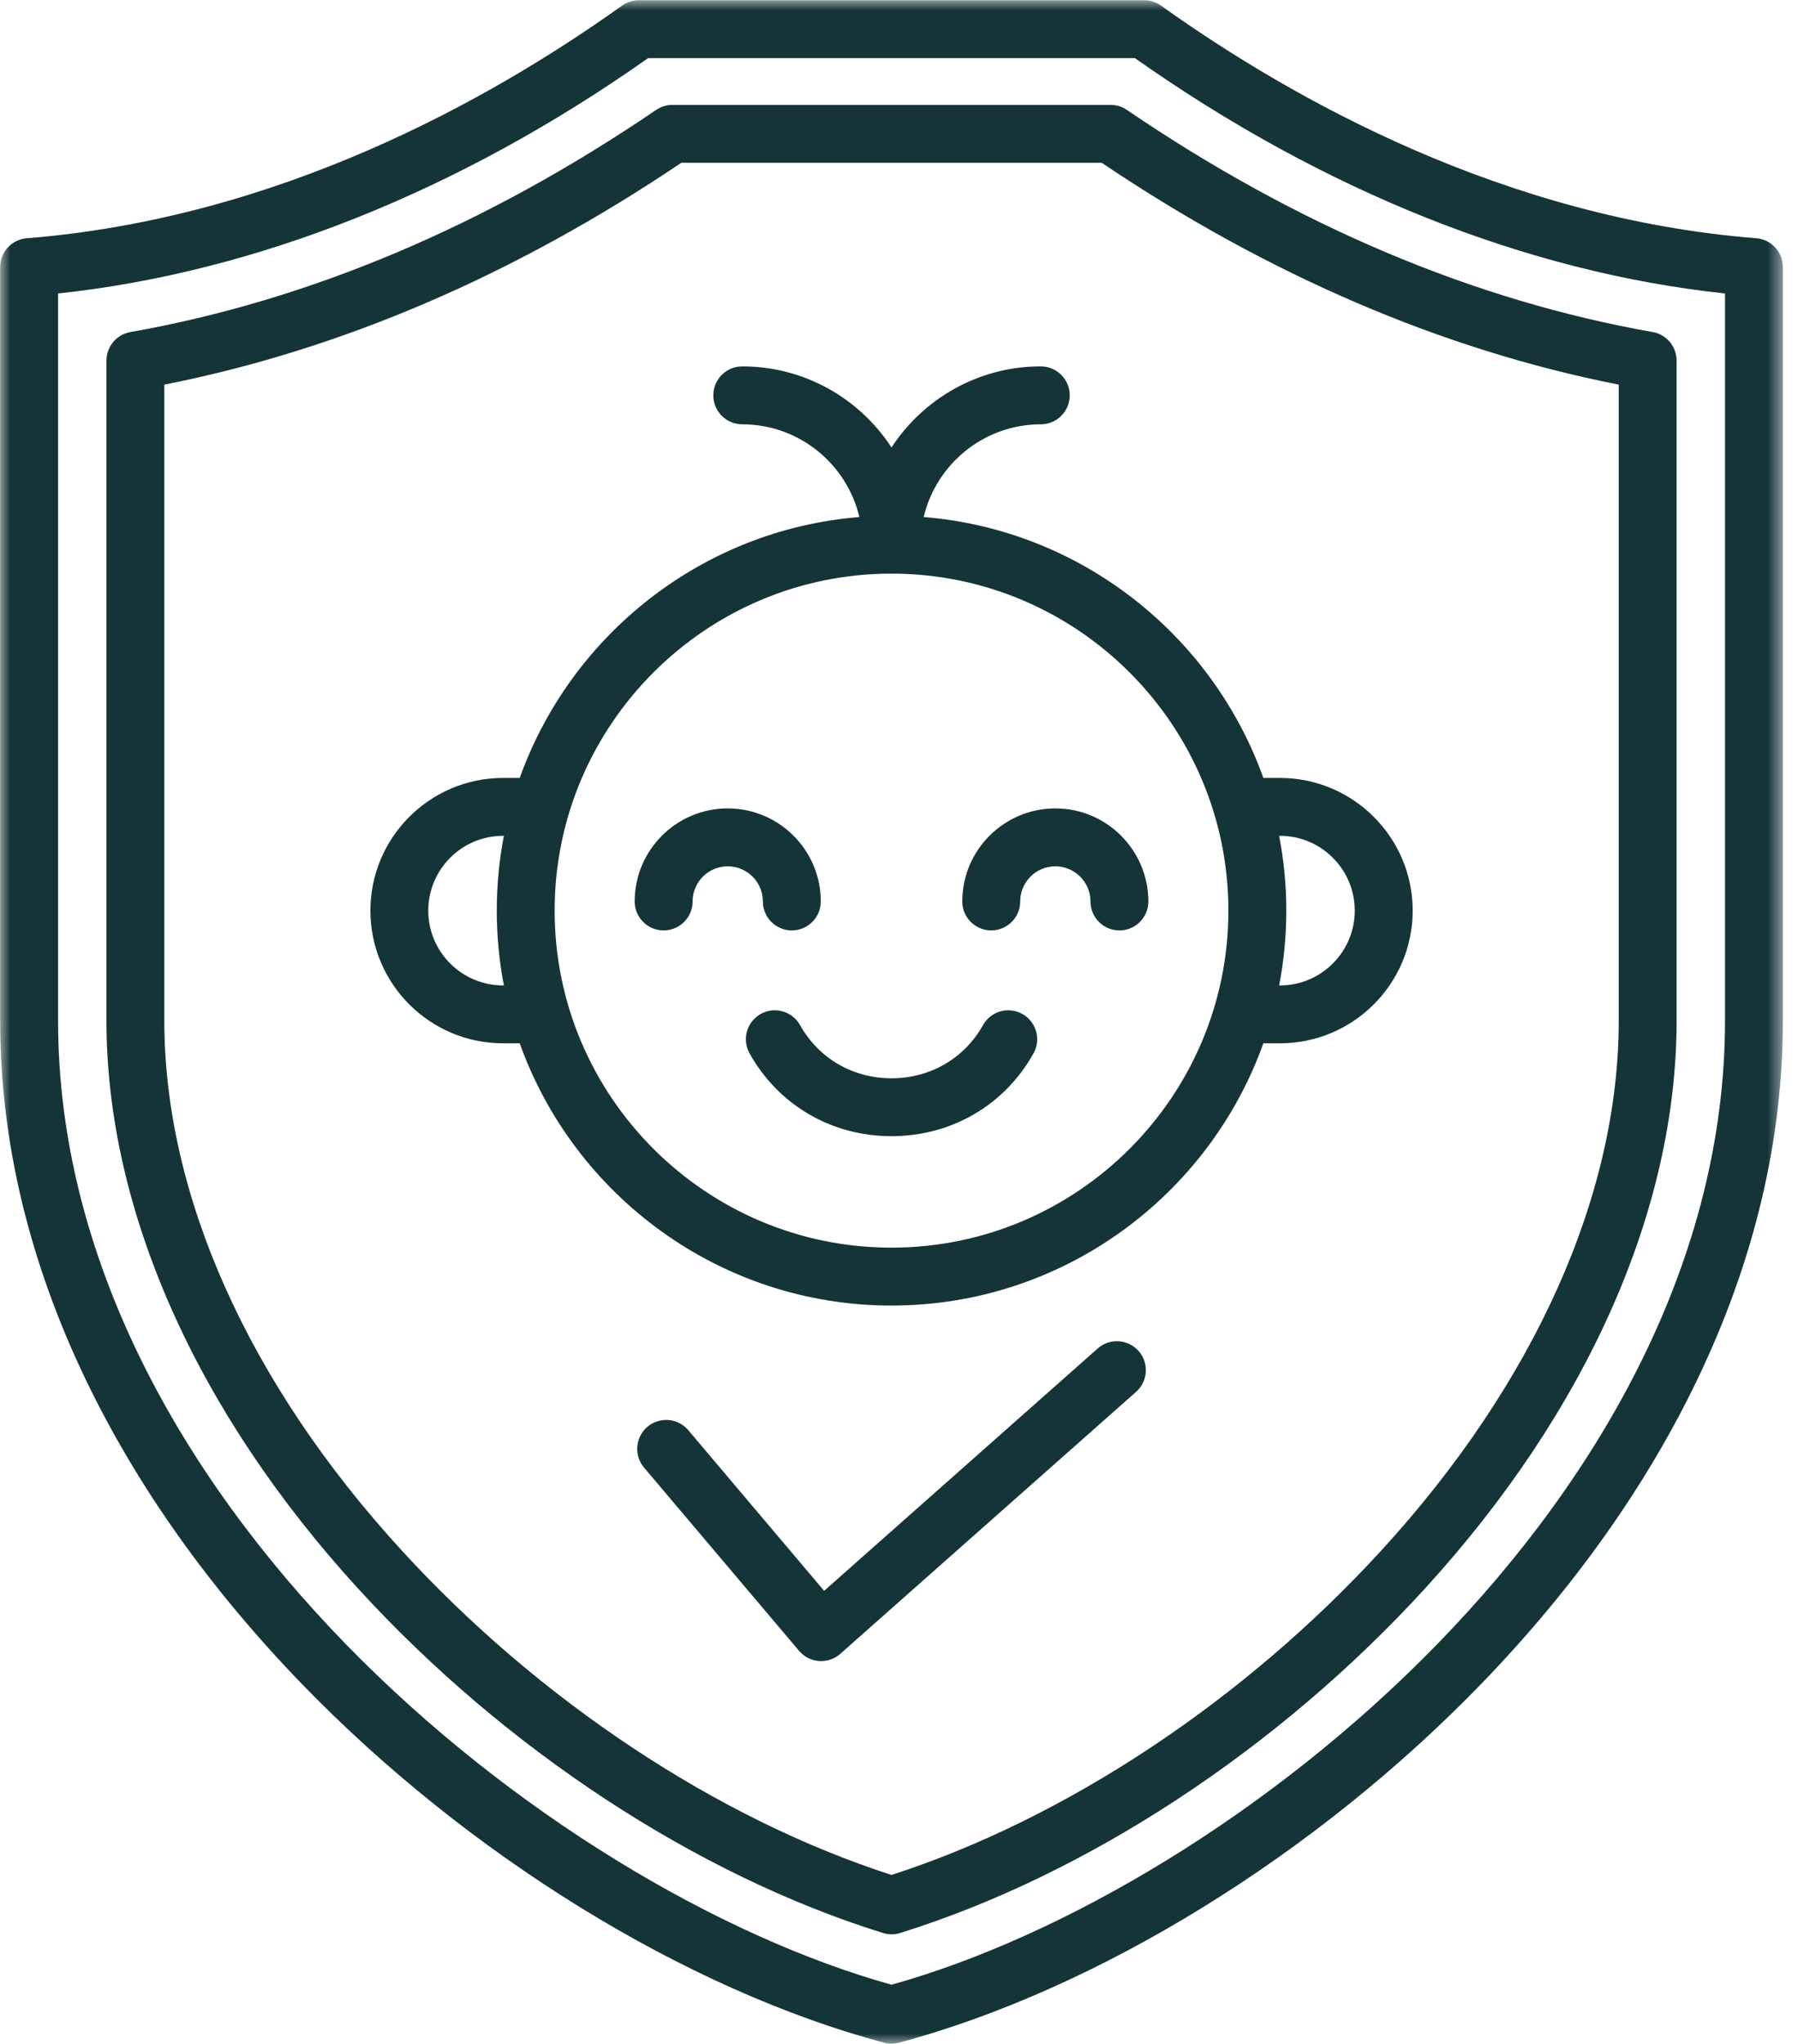 <svg width="88" height="100" viewBox="0 0 88 100" fill="none" xmlns="http://www.w3.org/2000/svg">
<mask id="mask0_866_825" style="mask-type:luminance" maskUnits="userSpaceOnUse" x="0" y="0" width="88" height="100">
<path d="M0 0H87.375V100H0V0Z" fill="white"/>
</mask>
<g mask="url(#mask0_866_825)">
<path d="M85.954 11.656C73.69 10.68 63.344 4.929 56.822 0.274C56.584 0.103 56.293 0.011 56 0.011H31.269C30.973 0.011 30.686 0.103 30.447 0.274C23.926 4.929 13.58 10.68 1.313 11.656C0.578 11.713 0.008 12.329 0.008 13.067V49.946C0.008 55.813 1.421 61.724 4.205 67.516C6.708 72.719 10.254 77.71 14.743 82.354C22.87 90.758 33.534 97.333 43.267 99.94C43.386 99.973 43.511 99.989 43.633 99.989C43.758 99.989 43.88 99.973 43.999 99.94C53.733 97.333 64.399 90.758 72.526 82.354C77.015 77.71 80.561 72.719 83.062 67.516C85.848 61.724 87.258 55.813 87.258 49.946V13.067C87.258 12.329 86.692 11.713 85.954 11.656ZM84.427 49.946C84.427 73.104 60.441 92.415 43.633 97.103C26.828 92.415 2.843 73.104 2.843 49.946V14.358C12.524 13.327 22.472 9.364 31.719 2.845H55.547C64.795 9.364 74.742 13.327 84.427 14.358V49.946ZM54.354 5.132H32.913C32.628 5.132 32.351 5.216 32.115 5.376C23.785 11.046 15.126 14.703 6.38 16.246C5.702 16.368 5.211 16.954 5.211 17.643V49.946C5.211 59.177 9.589 69.048 17.543 77.74C24.734 85.596 34.09 91.732 43.213 94.572C43.351 94.615 43.492 94.637 43.633 94.637C43.777 94.637 43.918 94.615 44.056 94.572C53.179 91.732 62.535 85.596 69.724 77.74C77.677 69.048 82.058 59.177 82.058 49.946V17.643C82.058 16.954 81.565 16.366 80.889 16.246C72.141 14.703 63.482 11.046 55.151 5.376C54.918 5.216 54.639 5.132 54.354 5.132ZM79.226 49.946C79.226 58.466 75.108 67.659 67.635 75.827C60.883 83.203 52.159 88.981 43.633 91.732C35.11 88.981 26.383 83.203 19.634 75.827C12.158 67.659 8.043 58.466 8.043 49.946V18.818C16.658 17.12 25.163 13.474 33.347 7.964H53.92C62.104 13.474 70.608 17.12 79.226 18.818V49.946ZM45.209 25.296C45.822 22.7 48.158 20.76 50.938 20.76C51.722 20.76 52.357 20.125 52.357 19.344C52.357 18.56 51.722 17.925 50.938 17.925C47.884 17.925 45.193 19.507 43.633 21.891C42.076 19.507 39.385 17.925 36.328 17.925C35.547 17.925 34.912 18.56 34.912 19.344C34.912 20.125 35.547 20.76 36.328 20.76C39.111 20.76 41.447 22.7 42.06 25.296C34.37 25.919 27.941 31.063 25.437 38.061H24.62C21.042 38.061 18.129 40.972 18.129 44.553C18.129 48.134 21.042 51.044 24.62 51.044H25.437C28.109 58.515 35.257 63.875 43.633 63.875C52.01 63.875 59.158 58.515 61.833 51.044H62.646C66.227 51.044 69.141 48.134 69.141 44.553C69.141 40.972 66.227 38.061 62.646 38.061H61.833C59.329 31.063 52.897 25.919 45.209 25.296ZM24.62 48.212C22.602 48.212 20.961 46.571 20.961 44.553C20.961 42.535 22.602 40.893 24.62 40.893H24.661C24.433 42.079 24.314 43.302 24.314 44.553C24.314 45.803 24.433 47.027 24.661 48.212H24.62ZM62.646 40.893C64.665 40.893 66.306 42.535 66.306 44.553C66.306 46.571 64.665 48.212 62.646 48.212H62.606C62.834 47.027 62.956 45.803 62.956 44.553C62.956 43.302 62.834 42.079 62.606 40.893H62.646ZM43.633 61.041C34.543 61.041 27.146 53.646 27.146 44.553C27.146 35.463 34.543 28.065 43.633 28.065C52.726 28.065 60.121 35.463 60.121 44.553C60.121 53.646 52.726 61.041 43.633 61.041ZM35.617 42.385C34.668 42.385 33.898 43.156 33.898 44.105C33.898 44.886 33.263 45.521 32.481 45.521C31.698 45.521 31.063 44.886 31.063 44.105C31.063 41.593 33.105 39.551 35.617 39.551C38.129 39.551 40.172 41.593 40.172 44.105C40.172 44.886 39.537 45.521 38.753 45.521C37.972 45.521 37.337 44.886 37.337 44.105C37.337 43.156 36.567 42.385 35.617 42.385ZM56.204 44.105C56.204 44.886 55.572 45.521 54.788 45.521C54.007 45.521 53.372 44.886 53.372 44.105C53.372 43.156 52.599 42.385 51.652 42.385C50.703 42.385 49.932 43.156 49.932 44.105C49.932 44.886 49.297 45.521 48.513 45.521C47.732 45.521 47.097 44.886 47.097 44.105C47.097 41.593 49.14 39.551 51.652 39.551C54.161 39.551 56.204 41.593 56.204 44.105ZM50.583 51.538C49.164 54.074 46.566 55.588 43.633 55.588C40.701 55.588 38.105 54.074 36.686 51.538C36.304 50.854 36.548 49.992 37.231 49.609C37.912 49.227 38.775 49.471 39.157 50.154C40.069 51.782 41.742 52.756 43.633 52.756C45.527 52.756 47.2 51.782 48.112 50.154C48.492 49.471 49.357 49.227 50.038 49.609C50.721 49.992 50.966 50.854 50.583 51.538ZM55.726 66.097C56.245 66.683 56.19 67.578 55.604 68.096L41.127 80.913C40.869 81.144 40.533 81.269 40.188 81.269C40.156 81.269 40.12 81.269 40.088 81.266C39.705 81.239 39.353 81.06 39.108 80.767L31.521 71.802C31.017 71.205 31.093 70.31 31.689 69.805C32.286 69.301 33.181 69.374 33.686 69.971L40.335 77.832L53.724 65.975C54.31 65.457 55.206 65.511 55.726 66.097Z" fill="#153438"/>
</g>
</svg>
